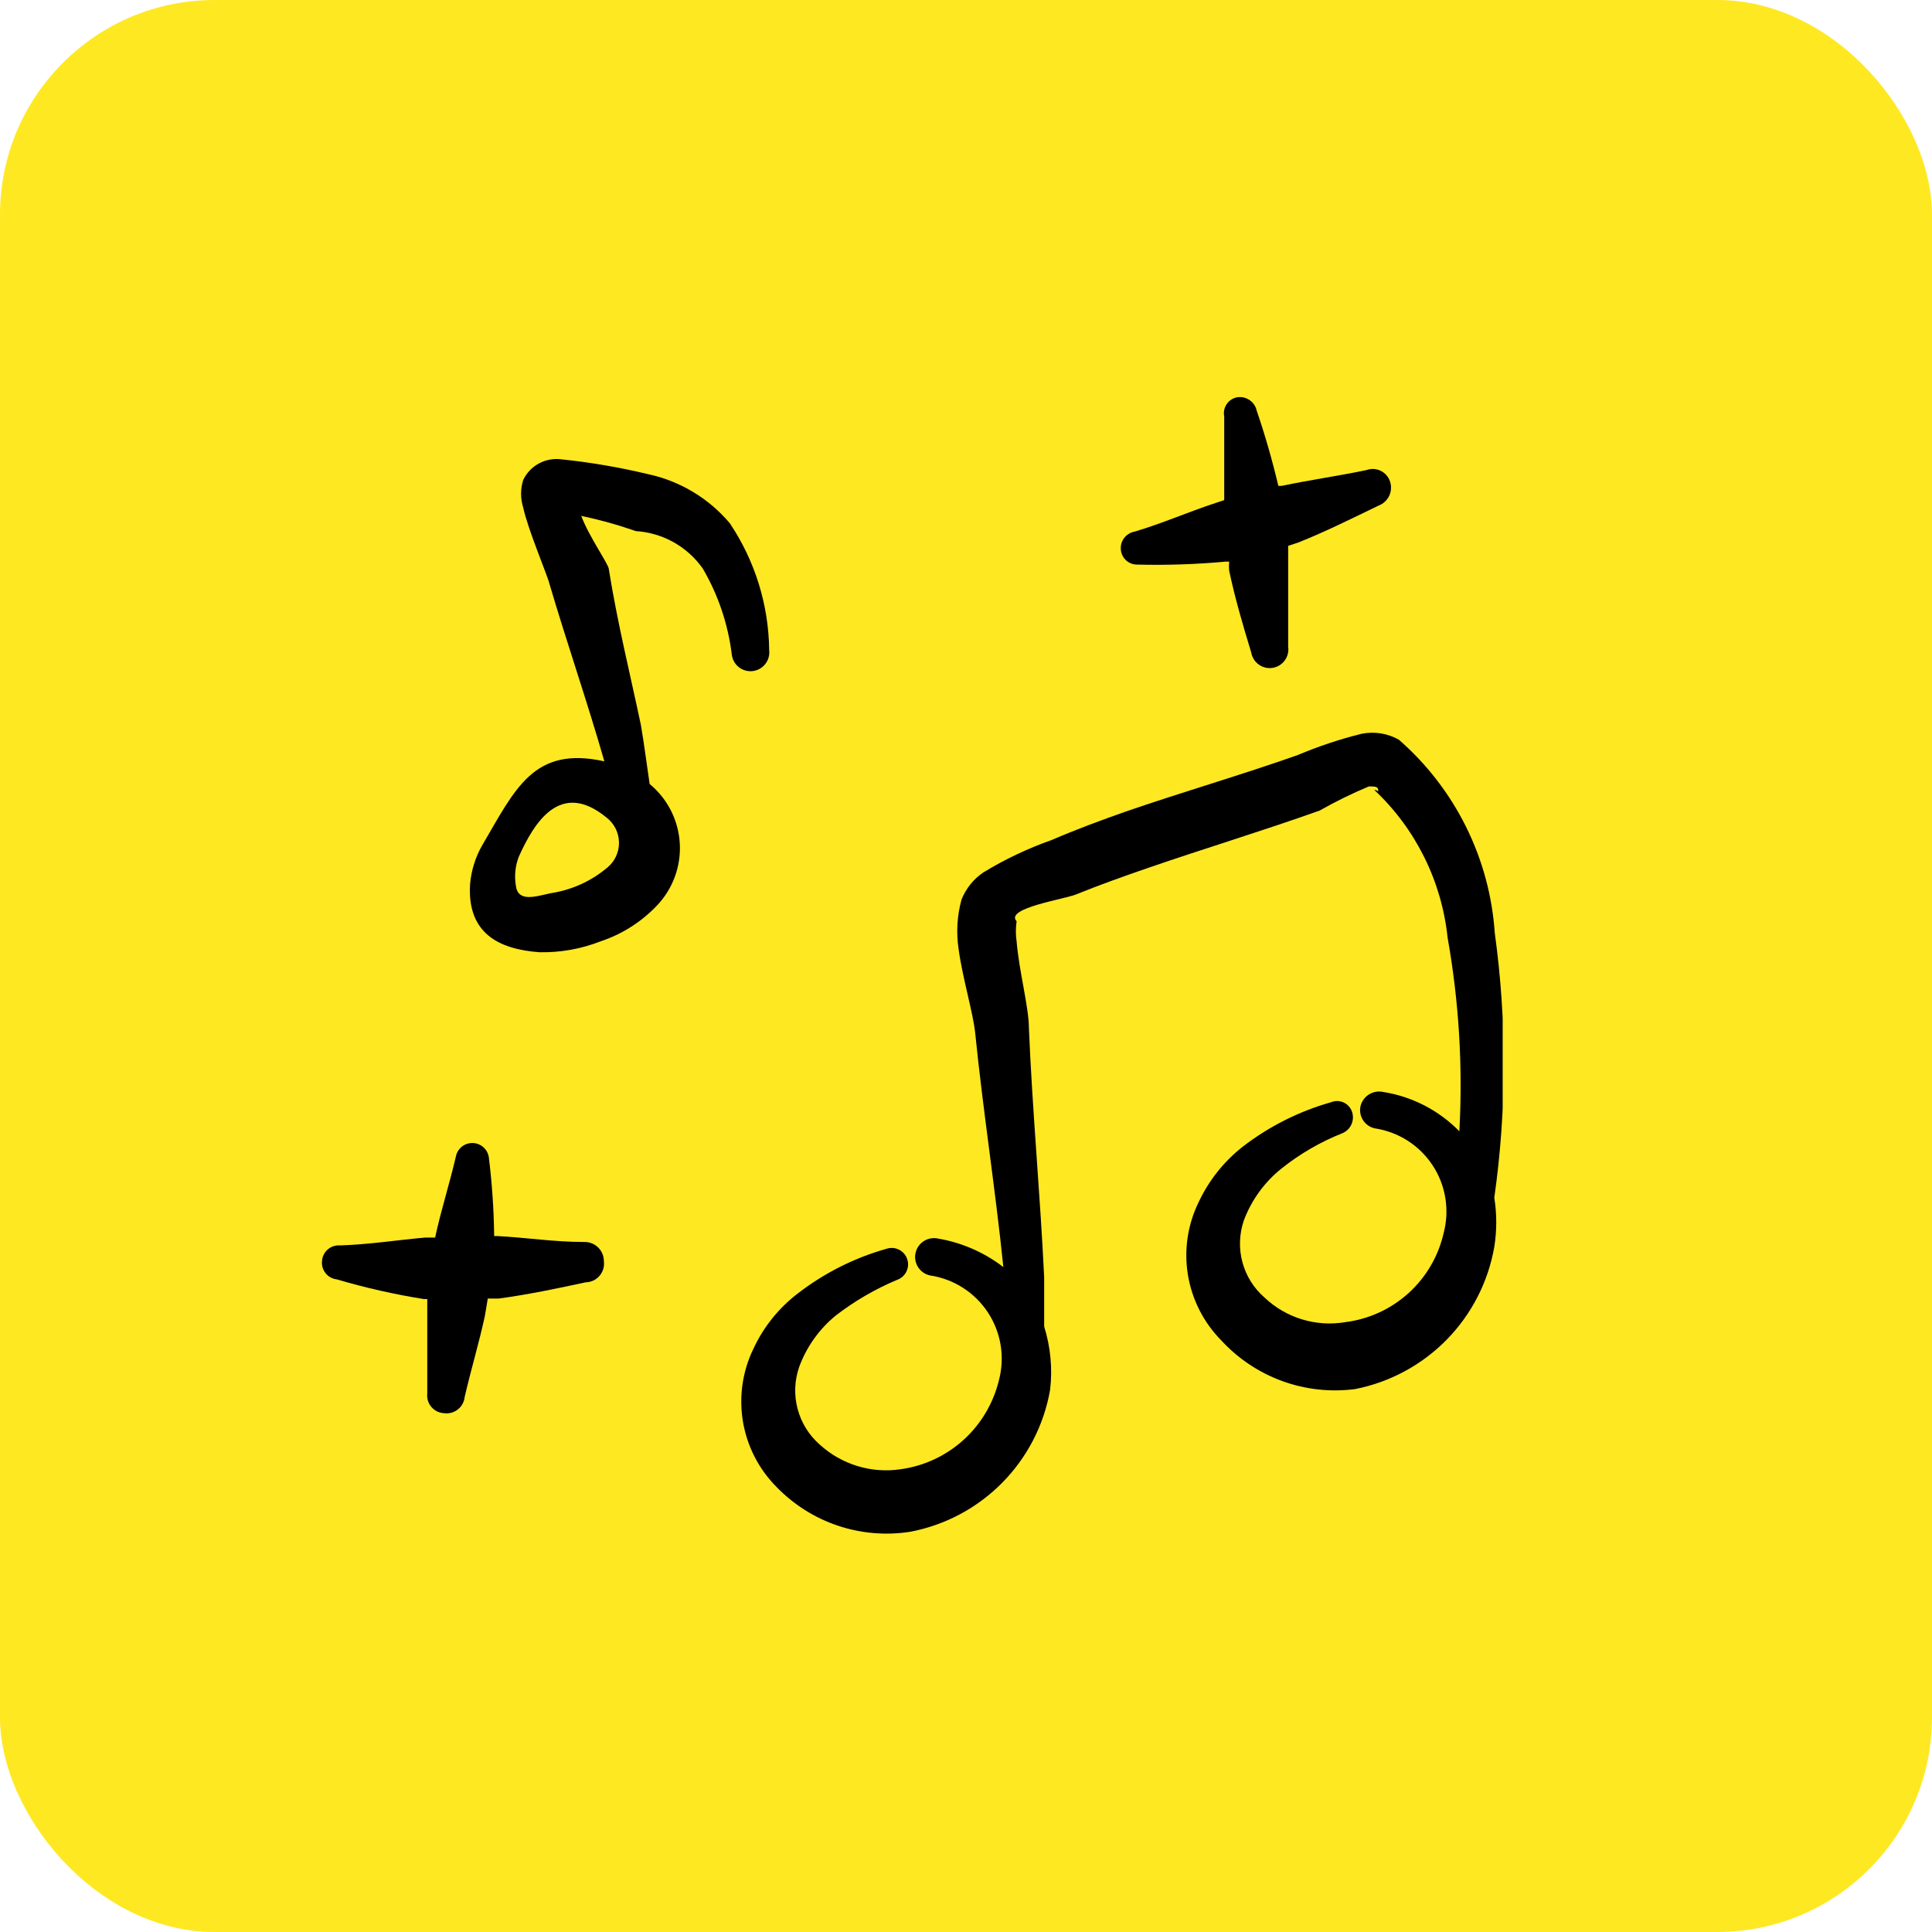 <svg width="72" height="72" viewBox="0 0 72 72" fill="none" xmlns="http://www.w3.org/2000/svg">
<rect width="72" height="72" rx="8" fill="#FEE822"/>
<g clip-path="url(#clip0_135_91)">
<path fill-rule="evenodd" clip-rule="evenodd" d="M55.706 34.772C55.613 33.395 55.249 32.05 54.636 30.814C54.022 29.577 53.171 28.474 52.132 27.567C51.709 27.328 51.214 27.25 50.738 27.347C49.931 27.548 49.14 27.811 48.373 28.135C46.246 28.887 44.083 29.51 41.956 30.244C41.022 30.573 40.123 30.904 39.188 31.307C38.299 31.62 37.445 32.026 36.64 32.517C36.276 32.765 35.995 33.116 35.833 33.525C35.669 34.122 35.631 34.746 35.723 35.358C35.87 36.459 36.273 37.76 36.346 38.53C36.64 41.427 37.098 44.342 37.392 47.22C36.678 46.672 35.841 46.306 34.953 46.157C34.863 46.138 34.77 46.136 34.679 46.153C34.588 46.17 34.502 46.204 34.424 46.255C34.347 46.305 34.28 46.37 34.227 46.446C34.175 46.522 34.138 46.607 34.119 46.698C34.1 46.788 34.098 46.881 34.115 46.972C34.132 47.063 34.166 47.149 34.217 47.227C34.267 47.304 34.332 47.371 34.408 47.423C34.484 47.476 34.569 47.513 34.66 47.532C35.096 47.597 35.514 47.754 35.885 47.991C36.257 48.229 36.574 48.542 36.816 48.91C37.059 49.279 37.22 49.695 37.291 50.13C37.362 50.565 37.34 51.011 37.227 51.437C37.02 52.295 36.56 53.071 35.906 53.663C35.252 54.255 34.434 54.636 33.56 54.755C33.022 54.835 32.473 54.794 31.953 54.635C31.433 54.477 30.955 54.205 30.553 53.839C30.15 53.488 29.862 53.024 29.725 52.508C29.587 51.992 29.608 51.446 29.783 50.942C30.06 50.188 30.535 49.523 31.158 49.017C31.856 48.481 32.62 48.037 33.431 47.697C33.585 47.643 33.71 47.531 33.781 47.385C33.851 47.239 33.861 47.071 33.807 46.918C33.754 46.764 33.642 46.639 33.496 46.568C33.349 46.498 33.181 46.488 33.028 46.542C31.839 46.878 30.726 47.438 29.747 48.192C29.029 48.736 28.456 49.447 28.078 50.264C27.669 51.105 27.533 52.054 27.687 52.977C27.842 53.9 28.279 54.752 28.94 55.415C29.576 56.073 30.361 56.568 31.229 56.859C32.097 57.149 33.022 57.226 33.926 57.084C35.228 56.836 36.422 56.198 37.352 55.255C38.282 54.312 38.904 53.108 39.133 51.803C39.228 51.008 39.153 50.203 38.913 49.438V47.605C38.767 44.525 38.473 41.408 38.345 38.328C38.345 37.54 37.978 36.202 37.886 35.084C37.849 34.834 37.849 34.581 37.886 34.332C37.428 33.837 39.72 33.507 40.123 33.324C40.985 32.975 41.865 32.663 42.763 32.352C44.89 31.619 47.072 30.959 49.18 30.207C49.772 29.871 50.385 29.571 51.013 29.308C51.215 29.308 51.361 29.308 51.361 29.437C51.361 29.565 51.361 29.437 51.215 29.437C52.756 30.883 53.726 32.835 53.947 34.937C54.371 37.32 54.519 39.743 54.386 42.16C53.622 41.378 52.625 40.864 51.545 40.694C51.363 40.655 51.173 40.689 51.015 40.788C50.858 40.887 50.745 41.044 50.702 41.225C50.663 41.405 50.698 41.593 50.797 41.747C50.897 41.902 51.054 42.011 51.233 42.05C51.669 42.115 52.087 42.272 52.458 42.509C52.83 42.747 53.147 43.06 53.389 43.429C53.632 43.797 53.794 44.213 53.864 44.648C53.935 45.084 53.913 45.529 53.8 45.955C53.603 46.818 53.146 47.599 52.49 48.193C51.834 48.786 51.011 49.164 50.133 49.273C49.595 49.364 49.044 49.328 48.522 49.169C48 49.01 47.522 48.732 47.127 48.357C46.725 48.009 46.438 47.549 46.3 47.036C46.163 46.523 46.183 45.98 46.356 45.478C46.64 44.723 47.121 44.059 47.75 43.553C48.438 43.003 49.204 42.558 50.023 42.233C50.172 42.172 50.292 42.057 50.36 41.911C50.428 41.765 50.439 41.599 50.39 41.445C50.365 41.367 50.325 41.295 50.271 41.233C50.217 41.171 50.151 41.122 50.077 41.087C50.003 41.053 49.922 41.034 49.84 41.032C49.758 41.031 49.677 41.047 49.602 41.078C48.413 41.415 47.299 41.975 46.32 42.728C45.615 43.28 45.05 43.99 44.67 44.8C44.259 45.64 44.119 46.587 44.27 47.511C44.422 48.433 44.856 49.287 45.513 49.952C46.138 50.632 46.917 51.152 47.785 51.468C48.653 51.784 49.584 51.887 50.5 51.767C51.799 51.512 52.99 50.869 53.917 49.923C54.843 48.977 55.461 47.773 55.688 46.468C55.785 45.861 55.785 45.242 55.688 44.635C56.152 41.364 56.158 38.044 55.706 34.772Z" fill="black"/>
<path fill-rule="evenodd" clip-rule="evenodd" d="M28.665 24.23C28.647 22.544 28.137 20.9 27.198 19.5C26.41 18.566 25.333 17.921 24.137 17.667C23.074 17.413 21.996 17.229 20.91 17.117C20.624 17.081 20.333 17.136 20.08 17.274C19.826 17.412 19.623 17.627 19.498 17.887C19.393 18.221 19.393 18.579 19.498 18.913C19.663 19.702 20.415 21.48 20.47 21.737C21.13 23.973 21.882 26.137 22.523 28.373C19.883 27.787 19.205 29.4 17.977 31.49C17.718 31.939 17.561 32.44 17.518 32.957C17.408 34.79 18.6 35.377 20.103 35.487C20.88 35.503 21.653 35.366 22.377 35.083C23.17 34.82 23.888 34.367 24.467 33.763C24.764 33.456 24.995 33.09 25.144 32.689C25.293 32.288 25.358 31.861 25.334 31.434C25.31 31.007 25.197 30.589 25.004 30.208C24.811 29.826 24.54 29.489 24.21 29.217C24.1 28.483 24.008 27.732 23.88 26.998C23.477 25.092 23 23.167 22.688 21.205C22.688 21.04 21.937 19.977 21.662 19.225C22.352 19.37 23.031 19.56 23.697 19.793C24.19 19.824 24.67 19.965 25.102 20.206C25.533 20.448 25.905 20.782 26.19 21.187C26.766 22.171 27.134 23.263 27.272 24.395C27.294 24.58 27.388 24.748 27.534 24.863C27.68 24.979 27.866 25.031 28.051 25.009C28.235 24.987 28.404 24.893 28.519 24.747C28.634 24.601 28.687 24.415 28.665 24.23ZM22.633 32.333C22.032 32.839 21.302 33.169 20.525 33.287C19.938 33.415 19.297 33.635 19.223 32.993C19.165 32.636 19.203 32.268 19.333 31.93C19.902 30.665 20.873 29.052 22.597 30.463C22.74 30.572 22.857 30.712 22.939 30.872C23.02 31.033 23.064 31.21 23.068 31.39C23.072 31.569 23.034 31.748 22.959 31.911C22.884 32.075 22.772 32.219 22.633 32.333Z" fill="black"/>
<path fill-rule="evenodd" clip-rule="evenodd" d="M42.36 21.04C43.467 21.068 44.575 21.032 45.678 20.93H45.806C45.798 21.04 45.798 21.15 45.806 21.26C46.026 22.305 46.32 23.295 46.631 24.322C46.663 24.5 46.763 24.66 46.91 24.766C47.057 24.872 47.24 24.917 47.42 24.89C47.602 24.863 47.766 24.765 47.876 24.617C47.986 24.469 48.033 24.284 48.006 24.102V21.003V20.343L48.391 20.215C49.4 19.812 50.353 19.335 51.38 18.84C51.553 18.774 51.693 18.643 51.772 18.476C51.85 18.308 51.861 18.117 51.801 17.942C51.773 17.855 51.727 17.776 51.666 17.707C51.606 17.639 51.533 17.584 51.451 17.544C51.369 17.505 51.279 17.482 51.188 17.478C51.098 17.474 51.007 17.488 50.921 17.52C49.858 17.74 48.813 17.887 47.768 18.107H47.64C47.417 17.159 47.148 16.223 46.833 15.302C46.798 15.141 46.702 15 46.565 14.908C46.429 14.816 46.262 14.779 46.1 14.807C46.021 14.822 45.947 14.853 45.88 14.897C45.814 14.941 45.757 14.998 45.712 15.065C45.668 15.131 45.637 15.206 45.622 15.284C45.607 15.363 45.607 15.444 45.623 15.522V18.638L45.293 18.748C44.285 19.078 43.331 19.5 42.286 19.812C42.127 19.839 41.985 19.927 41.889 20.056C41.793 20.186 41.752 20.349 41.773 20.508C41.791 20.653 41.86 20.786 41.967 20.884C42.075 20.981 42.214 21.037 42.36 21.04Z" fill="black"/>
<path fill-rule="evenodd" clip-rule="evenodd" d="M21.753 46.285C20.653 46.285 19.608 46.12 18.545 46.065H18.416C18.404 45.078 18.337 44.093 18.215 43.114C18.19 42.969 18.114 42.838 18.002 42.743C17.89 42.648 17.748 42.597 17.601 42.597C17.454 42.597 17.312 42.648 17.199 42.743C17.087 42.838 17.012 42.969 16.986 43.114C16.748 44.14 16.436 45.093 16.216 46.12H15.85C14.805 46.212 13.778 46.377 12.678 46.413C12.595 46.406 12.511 46.415 12.431 46.441C12.351 46.467 12.278 46.508 12.214 46.563C12.151 46.618 12.1 46.684 12.063 46.76C12.026 46.835 12.005 46.917 12 47C11.984 47.163 12.033 47.325 12.136 47.452C12.239 47.579 12.388 47.66 12.55 47.678C13.615 47.992 14.699 48.237 15.795 48.412H15.923V48.76V51.932C15.913 52.022 15.921 52.112 15.948 52.199C15.974 52.285 16.018 52.365 16.076 52.433C16.135 52.502 16.206 52.558 16.287 52.598C16.368 52.638 16.456 52.661 16.547 52.665C16.637 52.678 16.729 52.672 16.818 52.649C16.906 52.625 16.989 52.583 17.061 52.527C17.133 52.47 17.192 52.4 17.236 52.32C17.28 52.239 17.308 52.151 17.317 52.06C17.555 51.033 17.848 50.062 18.068 49.053L18.178 48.394H18.581C19.663 48.247 20.727 48.027 21.826 47.788C21.925 47.787 22.021 47.764 22.11 47.723C22.199 47.681 22.278 47.621 22.342 47.546C22.406 47.472 22.454 47.385 22.482 47.291C22.51 47.197 22.518 47.097 22.505 47C22.505 46.903 22.485 46.807 22.447 46.718C22.409 46.629 22.353 46.548 22.283 46.481C22.212 46.414 22.129 46.362 22.038 46.329C21.947 46.295 21.85 46.28 21.753 46.285Z" fill="black"/>
</g>
<defs>
<clipPath id="clip0_135_91">
<rect width="44" height="44" fill="white" transform="translate(12 14)"/>
</clipPath>
</defs>
</svg>
